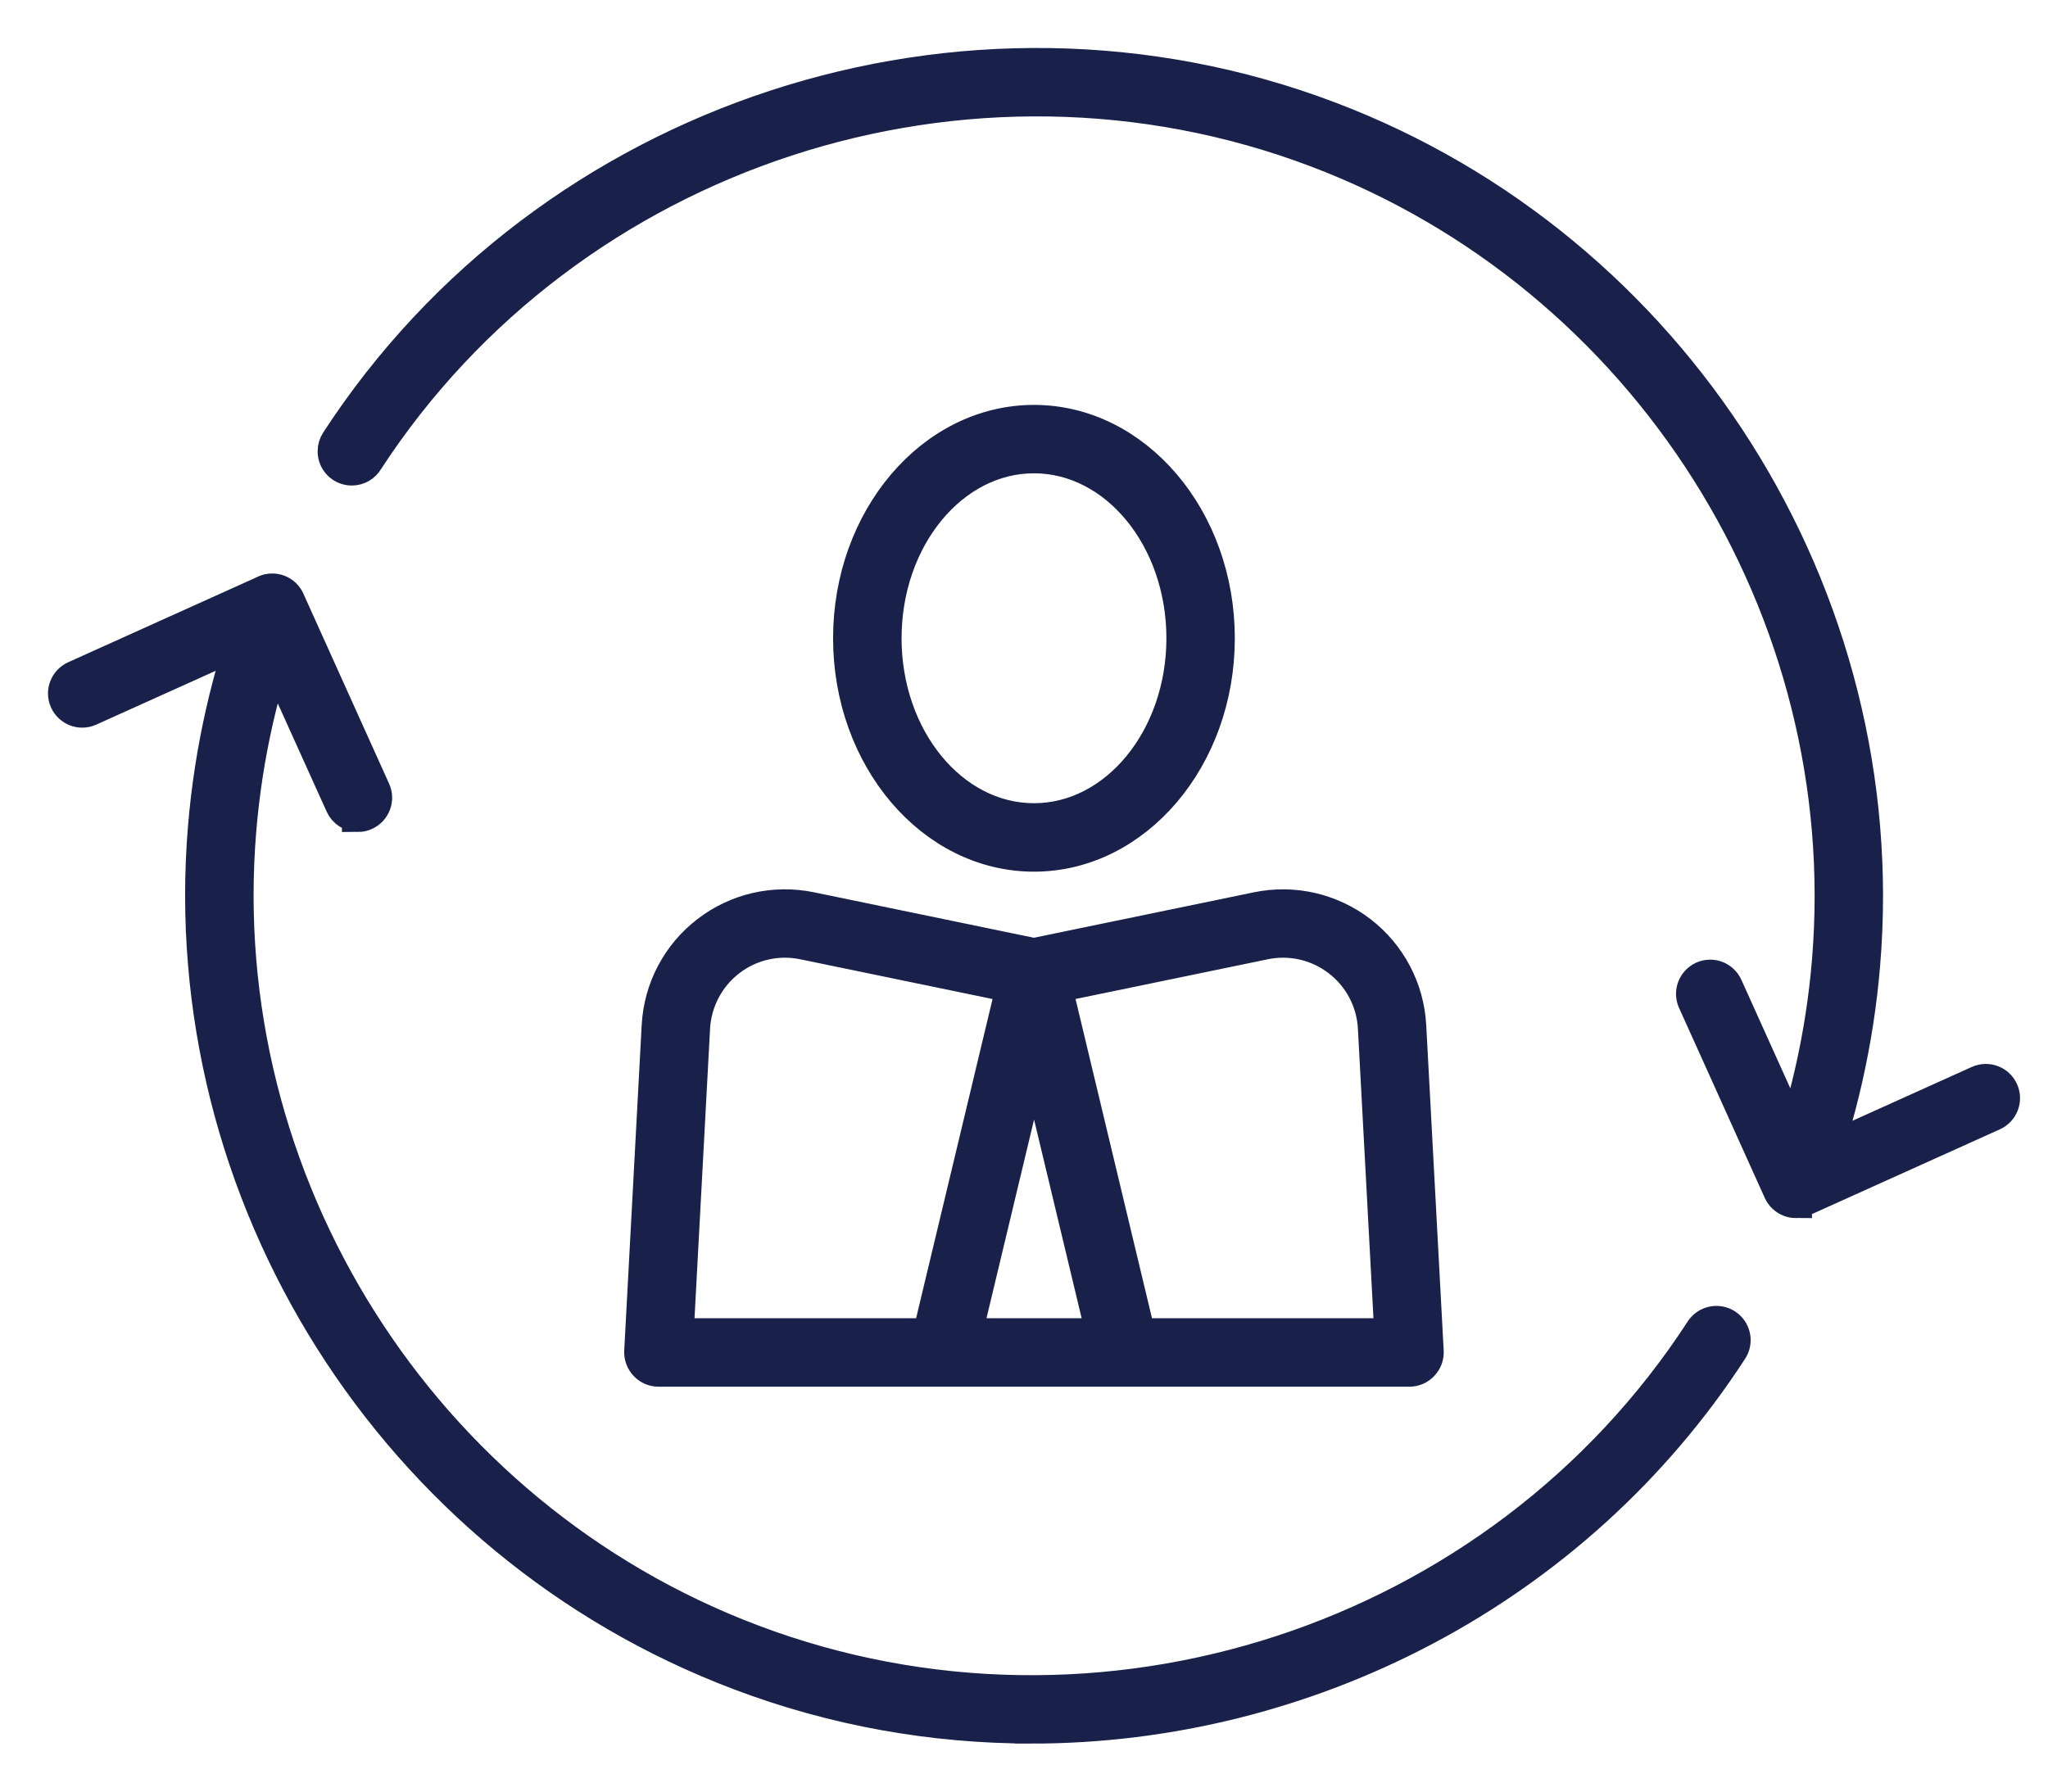 <?xml version="1.0" encoding="UTF-8"?>
<svg xmlns="http://www.w3.org/2000/svg" width="32" height="28" viewBox="0 0 32 28" fill="none">
  <path d="M22.024 21.422H10.288C10.21 21.422 10.135 21.389 10.082 21.332C10.028 21.275 10 21.199 10.003 21.121L10.276 16.033C10.307 15.453 10.588 14.917 11.049 14.563C11.508 14.208 12.098 14.073 12.668 14.19L16.155 14.911L19.644 14.19C20.212 14.073 20.802 14.209 21.262 14.563C21.723 14.918 22.004 15.454 22.035 16.033L22.308 21.121C22.312 21.199 22.284 21.275 22.229 21.332C22.176 21.389 22.101 21.422 22.023 21.422H22.024ZM10.588 20.852H21.724L21.467 16.064C21.445 15.65 21.244 15.267 20.915 15.014C20.587 14.76 20.165 14.663 19.76 14.747L16.214 15.48C16.176 15.488 16.137 15.488 16.099 15.48L12.553 14.747C12.146 14.663 11.725 14.76 11.397 15.014C11.069 15.267 10.868 15.65 10.845 16.064L10.588 20.852Z" fill="#19214A"></path>
  <path d="M17.578 21.422C17.45 21.422 17.333 21.333 17.302 21.203L16.157 16.424L15.013 21.203C14.976 21.356 14.824 21.45 14.67 21.414C14.517 21.377 14.423 21.224 14.459 21.071L15.88 15.136C15.912 15.007 16.026 14.917 16.157 14.917C16.289 14.917 16.403 15.007 16.434 15.136L17.855 21.071C17.892 21.224 17.797 21.377 17.644 21.414C17.622 21.419 17.6 21.422 17.577 21.422H17.578Z" fill="#19214A"></path>
  <path d="M16.156 13.373C14.562 13.373 13.267 11.849 13.267 9.975C13.267 8.102 14.564 6.578 16.156 6.578C17.748 6.578 19.044 8.102 19.044 9.975C19.044 11.849 17.748 13.373 16.156 13.373ZM16.156 7.147C14.877 7.147 13.837 8.415 13.837 9.975C13.837 11.535 14.877 12.803 16.156 12.803C17.434 12.803 18.475 11.535 18.475 9.975C18.475 8.415 17.434 7.147 16.156 7.147Z" fill="#19214A"></path>
  <path d="M28.062 18.787C28.028 18.787 27.994 18.781 27.961 18.768C27.814 18.712 27.74 18.548 27.796 18.401C28.208 17.312 28.465 16.175 28.561 15.024C29.02 9.524 25.73 4.319 20.562 2.364C15.133 0.311 8.903 2.344 5.742 7.198C5.693 7.282 5.602 7.338 5.498 7.338C5.34 7.338 5.213 7.212 5.213 7.054V7.052C5.213 6.997 5.229 6.943 5.259 6.897C8.563 1.813 15.082 -0.317 20.763 1.831C26.168 3.876 29.607 9.32 29.128 15.071C29.028 16.275 28.759 17.463 28.329 18.602C28.285 18.715 28.177 18.786 28.062 18.786V18.787Z" fill="#19214A"></path>
  <path d="M28.062 18.786C27.954 18.786 27.849 18.723 27.802 18.618L26.463 15.649C26.398 15.506 26.463 15.338 26.605 15.273C26.749 15.208 26.916 15.273 26.981 15.416L28.203 18.125L30.912 16.903C31.055 16.838 31.225 16.903 31.288 17.046C31.353 17.189 31.288 17.358 31.145 17.422L28.177 18.761C28.139 18.778 28.099 18.787 28.059 18.787L28.062 18.786Z" fill="#19214A"></path>
  <path d="M16.112 26.999C14.584 26.999 13.04 26.73 11.554 26.167C6.147 24.124 2.707 18.677 3.187 12.923C3.288 11.719 3.557 10.532 3.987 9.397C4.043 9.249 4.208 9.176 4.354 9.231C4.502 9.287 4.575 9.451 4.519 9.599C4.107 10.685 3.851 11.819 3.755 12.971C3.296 18.474 6.585 23.682 11.755 25.636C17.188 27.691 23.422 25.652 26.58 20.789C26.666 20.657 26.842 20.62 26.974 20.705C27.106 20.791 27.144 20.967 27.058 21.099C24.619 24.855 20.427 27 16.112 27V26.999Z" fill="#19214A"></path>
  <path d="M5.593 12.752C5.485 12.752 5.381 12.689 5.333 12.584L4.11 9.876L1.401 11.097C1.257 11.162 1.089 11.097 1.025 10.954C0.96 10.811 1.025 10.643 1.168 10.578L4.137 9.239C4.28 9.174 4.45 9.239 4.513 9.382L5.852 12.351C5.917 12.494 5.852 12.662 5.71 12.727C5.672 12.744 5.632 12.753 5.593 12.753V12.752Z" fill="#19214A"></path>
  <path d="M28.062 18.786C28.177 18.786 28.285 18.715 28.329 18.602C28.759 17.463 29.028 16.275 29.128 15.071C29.607 9.32 26.168 3.876 20.763 1.831C15.082 -0.317 8.563 1.813 5.259 6.897C5.229 6.943 5.213 6.997 5.213 7.052V7.054C5.213 7.212 5.34 7.338 5.498 7.338C5.602 7.338 5.693 7.282 5.742 7.198C8.903 2.344 15.133 0.311 20.562 2.364C25.73 4.319 29.02 9.524 28.561 15.024C28.465 16.175 28.208 17.312 27.796 18.401C27.74 18.548 27.814 18.712 27.961 18.768C27.994 18.781 28.028 18.787 28.062 18.787V18.786ZM28.062 18.786C27.954 18.786 27.849 18.723 27.802 18.618L26.463 15.649C26.398 15.506 26.463 15.338 26.605 15.273C26.749 15.208 26.916 15.273 26.981 15.416L28.203 18.125L30.912 16.903C31.055 16.838 31.225 16.903 31.288 17.046C31.353 17.189 31.288 17.358 31.145 17.422L28.177 18.761C28.139 18.778 28.099 18.787 28.059 18.787L28.062 18.786ZM22.024 21.422H10.288C10.21 21.422 10.135 21.389 10.082 21.332C10.028 21.275 10 21.199 10.003 21.121L10.276 16.033C10.307 15.453 10.588 14.917 11.049 14.563C11.508 14.208 12.098 14.073 12.668 14.19L16.155 14.911L19.644 14.19C20.212 14.073 20.802 14.209 21.262 14.563C21.723 14.918 22.004 15.454 22.035 16.033L22.308 21.121C22.312 21.199 22.284 21.275 22.229 21.332C22.176 21.389 22.101 21.422 22.023 21.422H22.024ZM10.588 20.852H21.724L21.467 16.064C21.445 15.65 21.244 15.267 20.915 15.014C20.587 14.76 20.165 14.663 19.76 14.747L16.214 15.48C16.176 15.488 16.137 15.488 16.099 15.48L12.553 14.747C12.146 14.663 11.725 14.76 11.397 15.014C11.069 15.267 10.868 15.65 10.845 16.064L10.588 20.852ZM17.578 21.422C17.45 21.422 17.333 21.333 17.302 21.203L16.157 16.424L15.013 21.203C14.976 21.356 14.824 21.45 14.67 21.414C14.517 21.377 14.423 21.224 14.459 21.071L15.88 15.136C15.912 15.007 16.026 14.917 16.157 14.917C16.289 14.917 16.403 15.007 16.434 15.136L17.855 21.071C17.892 21.224 17.797 21.377 17.644 21.414C17.622 21.419 17.6 21.422 17.577 21.422H17.578ZM16.156 13.373C14.562 13.373 13.267 11.849 13.267 9.975C13.267 8.102 14.564 6.578 16.156 6.578C17.748 6.578 19.044 8.102 19.044 9.975C19.044 11.849 17.748 13.373 16.156 13.373ZM16.156 7.147C14.877 7.147 13.837 8.415 13.837 9.975C13.837 11.535 14.877 12.803 16.156 12.803C17.434 12.803 18.475 11.535 18.475 9.975C18.475 8.415 17.434 7.147 16.156 7.147ZM16.112 26.999C14.584 26.999 13.04 26.73 11.554 26.167C6.147 24.124 2.707 18.677 3.187 12.923C3.288 11.719 3.557 10.532 3.987 9.397C4.043 9.249 4.208 9.176 4.354 9.231C4.502 9.287 4.575 9.451 4.519 9.599C4.107 10.685 3.851 11.819 3.755 12.971C3.296 18.474 6.585 23.682 11.755 25.636C17.188 27.691 23.422 25.652 26.58 20.789C26.666 20.657 26.842 20.62 26.974 20.705C27.106 20.791 27.144 20.967 27.058 21.099C24.619 24.855 20.427 27 16.112 27V26.999ZM5.593 12.752C5.485 12.752 5.381 12.689 5.333 12.584L4.11 9.876L1.401 11.097C1.257 11.162 1.089 11.097 1.025 10.954C0.96 10.811 1.025 10.643 1.168 10.578L4.137 9.239C4.28 9.174 4.45 9.239 4.513 9.382L5.852 12.351C5.917 12.494 5.852 12.662 5.71 12.727C5.672 12.744 5.632 12.753 5.593 12.753V12.752Z" stroke="#19214A" stroke-width="0.5"></path>
</svg>
